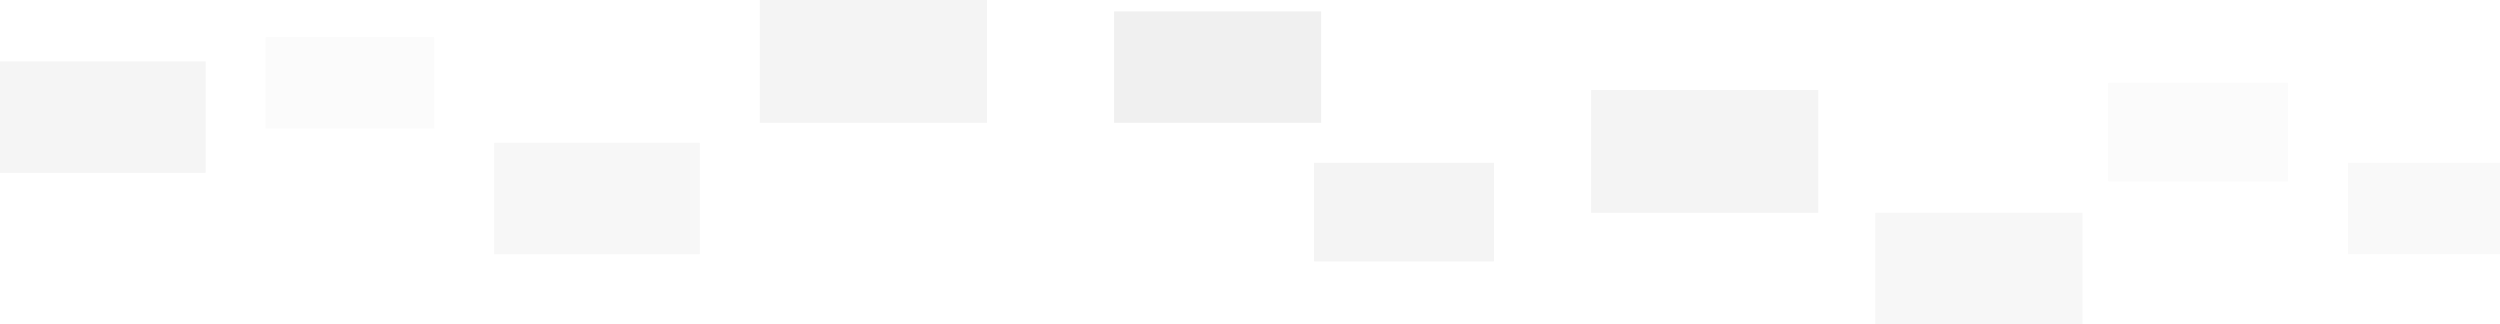 <svg width="1920" height="249" viewBox="0 0 1920 249" fill="none" xmlns="http://www.w3.org/2000/svg">
  <!-- Animated Rectangles -->
  <rect x="204.026" y="28.52" width="129.436" height="70.203" fill="#D9D9D9" fill-opacity="0.1">
    <animateTransform attributeName="transform" type="translate" from="1920 0" to="-1920 0" dur="10s" begin="0s;random()" repeatCount="indefinite"/>
  </rect>
  <rect x="1803.33" y="125.048" width="129.436" height="70.203" fill="#D9D9D9" fill-opacity="0.15">
    <animateTransform attributeName="transform" type="translate" from="1920 0" to="-1920 0" dur="12s" begin="2s;random()" repeatCount="indefinite"/>
  </rect>
  <rect x="379.533" y="109.692" width="157.956" height="85.559" fill="#D9D9D9" fill-opacity="0.2">
    <animateTransform attributeName="transform" type="translate" from="1920 0" to="-1920 0" dur="15s" begin="4s;random()" repeatCount="indefinite"/>
  </rect>
  <rect y="47.167" width="157.956" height="85.559" fill="#D9D9D9" fill-opacity="0.25">
    <animateTransform attributeName="transform" type="translate" from="1920 0" to="-1920 0" dur="9s" begin="6s;random()" repeatCount="indefinite"/>
  </rect>
  <rect x="583.559" width="174.41" height="94.335" fill="#D9D9D9" fill-opacity="0.3">
    <animateTransform attributeName="transform" type="translate" from="1920 0" to="-1920 0" dur="14s" begin="8s;random()" repeatCount="indefinite"/>
  </rect>
  <rect x="1221.96" y="69.106" width="174.41" height="94.335" fill="#D9D9D9" fill-opacity="0.3">
    <animateTransform attributeName="transform" type="translate" from="1920 0" to="-1920 0" dur="11s" begin="10s;random()" repeatCount="indefinite"/>
  </rect>
  <rect x="855.595" y="8.775" width="159.053" height="85.559" fill="#D9D9D9" fill-opacity="0.4">
    <animateTransform attributeName="transform" type="translate" from="1920 0" to="-1920 0" dur="13s" begin="12s;random()" repeatCount="indefinite"/>
  </rect>
  <rect x="1440.25" y="163.441" width="159.053" height="85.559" fill="#D9D9D9" fill-opacity="0.2">
    <animateTransform attributeName="transform" type="translate" from="1920 0" to="-1920 0" dur="16s" begin="14s;random()" repeatCount="indefinite"/>
  </rect>
  <rect x="1009.16" y="125.048" width="138.211" height="75.687" fill="#D9D9D9" fill-opacity="0.3">
    <animateTransform attributeName="transform" type="translate" from="1920 0" to="-1920 0" dur="17s" begin="16s;random()" repeatCount="indefinite"/>
  </rect>
  <rect x="1619.05" y="63.621" width="138.211" height="75.687" fill="#D9D9D9" fill-opacity="0.1">
    <animateTransform attributeName="transform" type="translate" from="1920 0" to="-1920 0" dur="18s" begin="18s;random()" repeatCount="indefinite"/>
  </rect>
</svg>
